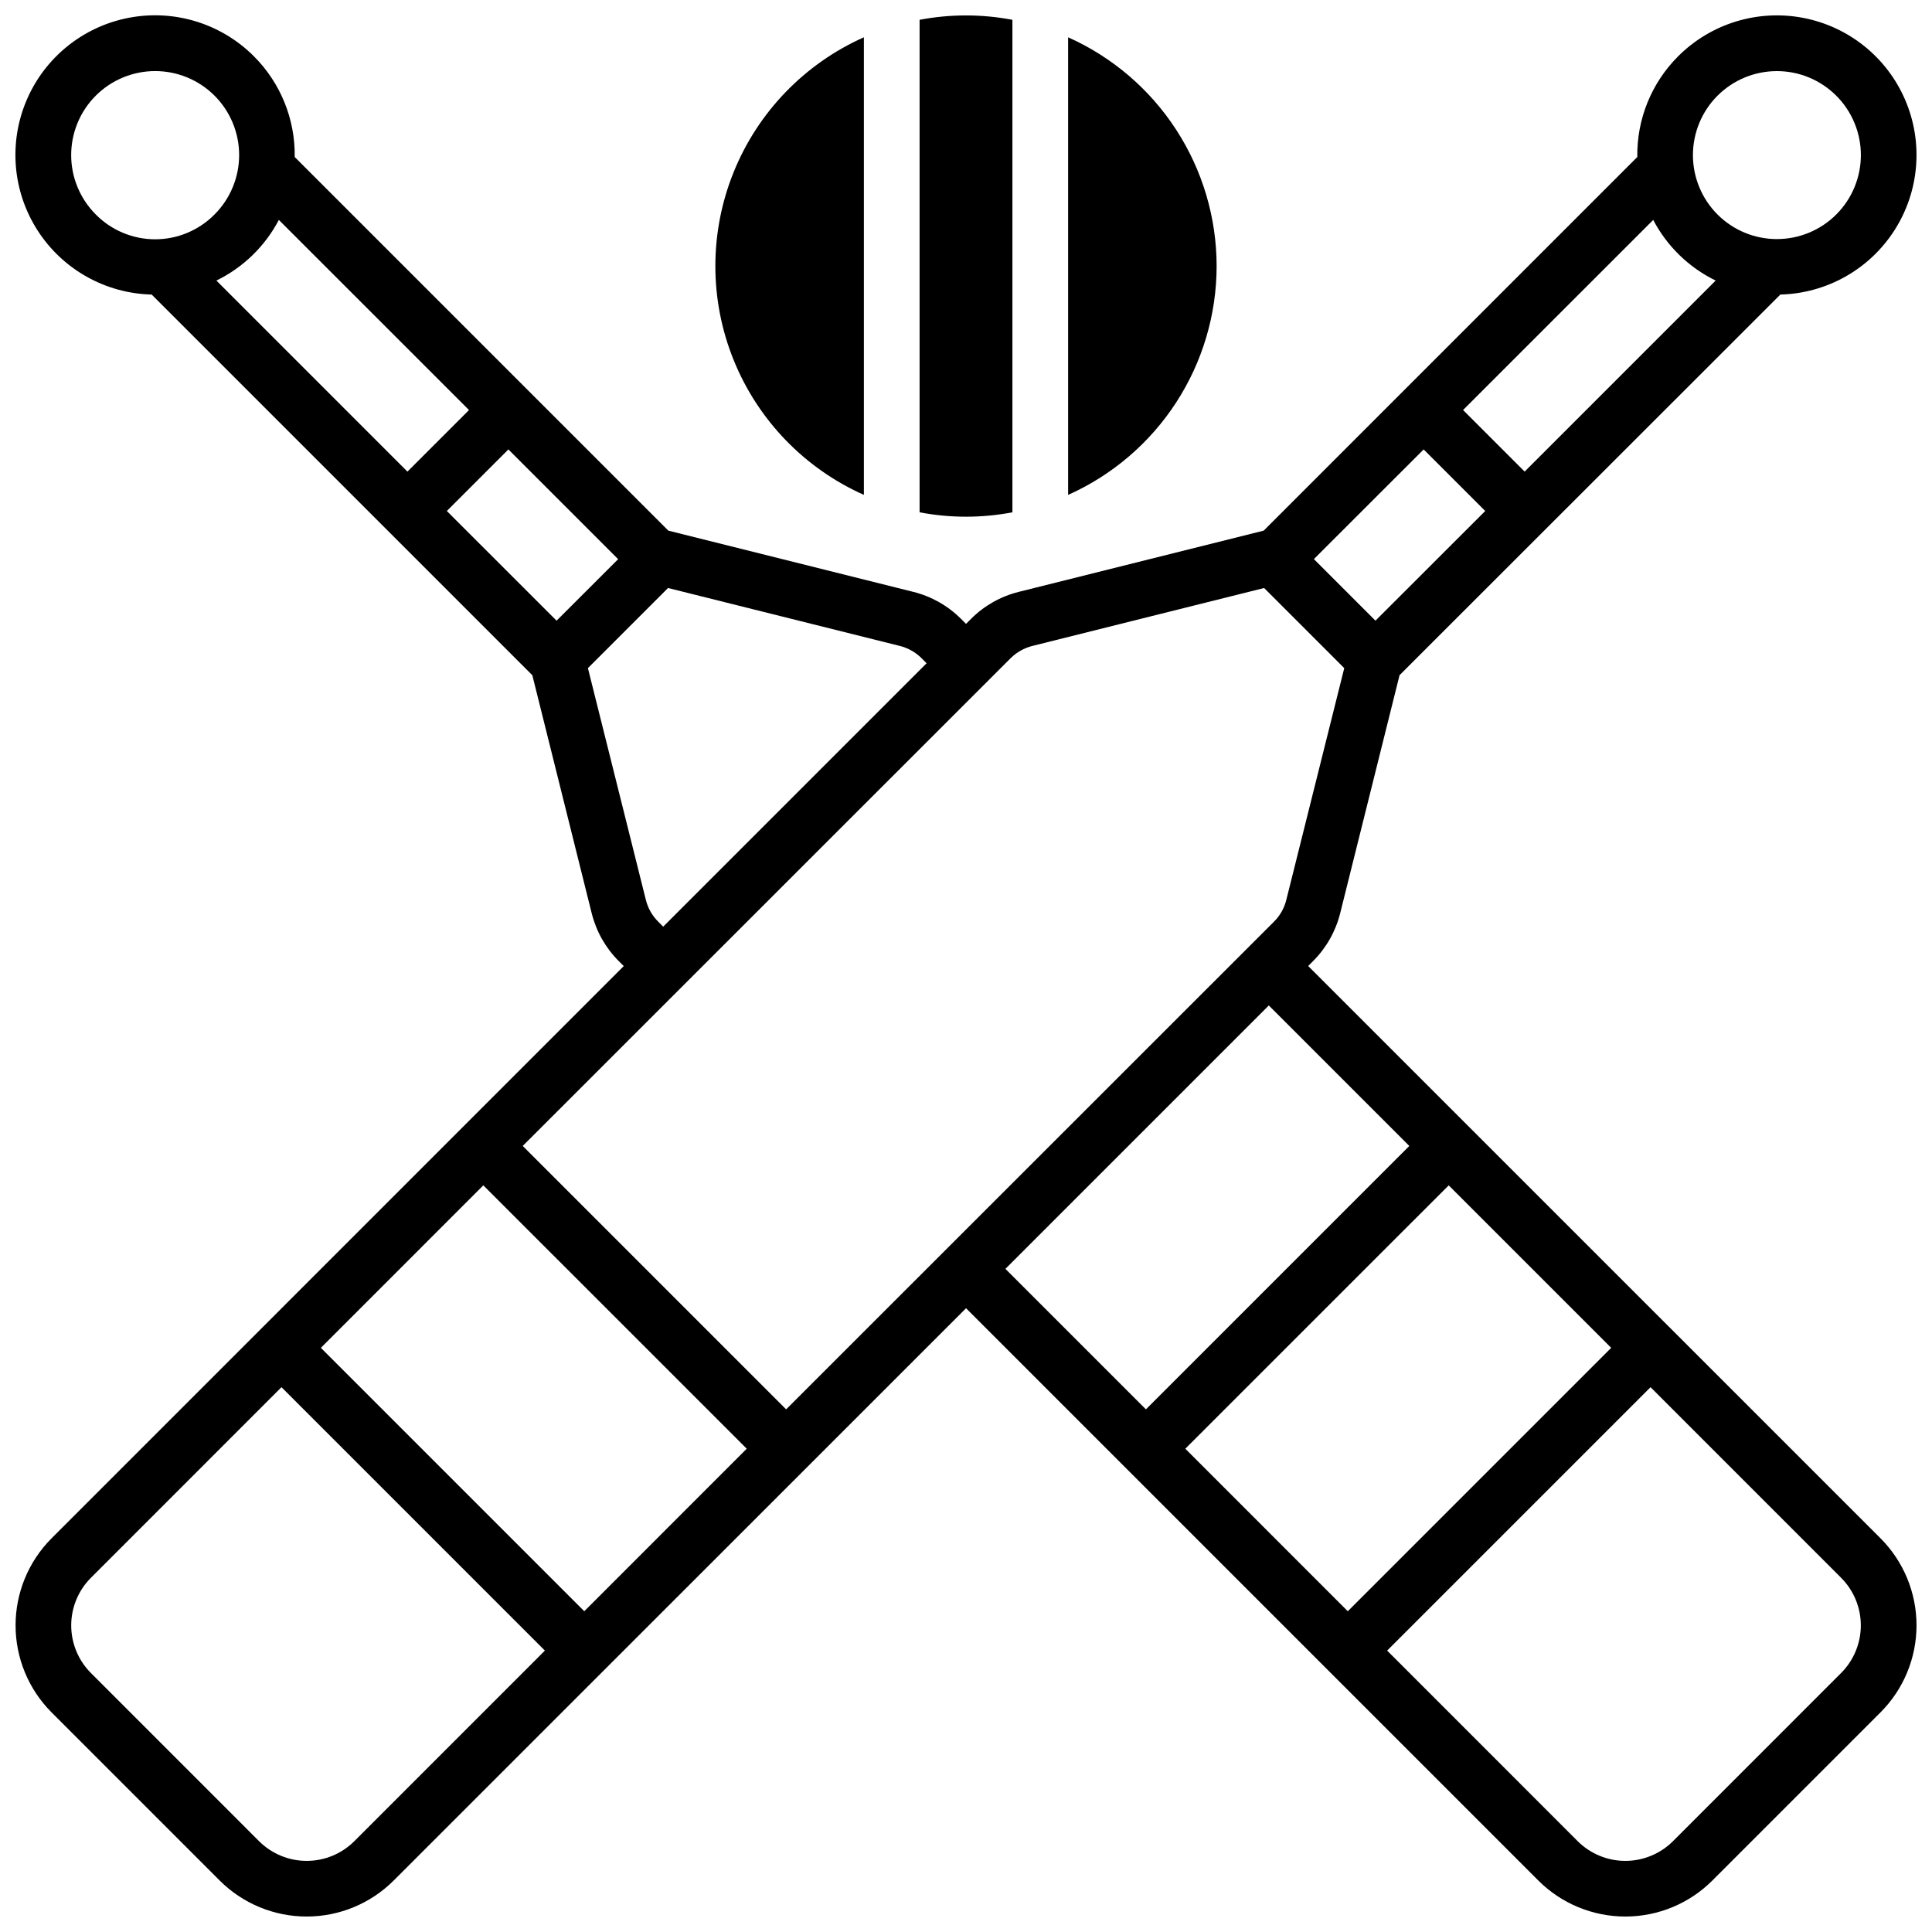 <?xml version="1.0" encoding="UTF-8"?>
<!-- Uploaded to: ICON Repo, www.iconrepo.com, Generator: ICON Repo Mixer Tools -->
<svg width="800px" height="800px" version="1.1" viewBox="144 144 512 512" xmlns="http://www.w3.org/2000/svg">
 <defs>
  <clipPath id="b">
   <path d="m148.09 148.09h503.81v503.81h-503.81z"/>
  </clipPath>
  <clipPath id="a">
   <path d="m387 148.09h26v132.91h-26z"/>
  </clipPath>
 </defs>
 <g clip-path="url(#b)">
  <path d="m490.68 400 1.34-1.34h-0.004c3.473-3.481 5.938-7.836 7.137-12.605l15.742-63.125 100.92-100.87c12.273-0.309 23.594-6.68 30.223-17.012 6.629-10.336 7.699-23.281 2.859-34.562s-14.961-19.43-27.016-21.746c-12.055-2.32-24.477 1.492-33.156 10.176-7.074 7.062-10.98 16.691-10.824 26.688l-99.008 99.02-64.945 16.234c-4.769 1.191-9.129 3.656-12.605 7.137l-1.336 1.336-1.34-1.34v0.004c-3.477-3.481-7.836-5.945-12.605-7.137l-64.945-16.234-99.02-99.02c0.16-9.996-3.742-19.625-10.812-26.688-8.68-8.695-21.105-12.516-33.168-10.199s-22.191 10.465-27.035 21.754c-4.844 11.289-3.769 24.246 2.867 34.582 6.633 10.336 17.965 16.707 30.246 17.008l100.88 100.89 15.742 63.125h0.004c1.195 4.769 3.66 9.125 7.133 12.605l1.34 1.34-151.65 151.67c-6.098 6.121-9.52 14.406-9.52 23.047 0 8.637 3.422 16.926 9.52 23.043l44.578 44.586c6.117 6.106 14.406 9.535 23.051 9.535 8.641 0 16.93-3.43 23.047-9.535l151.69-151.67 151.67 151.67c6.117 6.106 14.406 9.535 23.051 9.535 8.645 0 16.934-3.43 23.051-9.535l44.586-44.586c6.102-6.117 9.527-14.406 9.527-23.047 0-8.645-3.426-16.934-9.527-23.051zm108.48-230.64c4.172-4.172 9.836-6.516 15.738-6.516s11.562 2.348 15.734 6.519c4.172 4.176 6.519 9.836 6.519 15.738 0 5.902-2.348 11.562-6.519 15.738-4.172 4.172-9.832 6.519-15.734 6.519-5.902 0.004-11.566-2.34-15.738-6.512-4.172-4.18-6.516-9.844-6.516-15.746 0-5.902 2.344-11.566 6.516-15.742zm-17.043 32.922c3.664 6.984 9.461 12.613 16.551 16.07l-50.625 50.625-16.316-16.316zm-60.832 60.82 16.316 16.316-29.09 29.066-16.316-16.316zm-351.91-62.273c-4.172-4.176-6.516-9.836-6.512-15.742 0-5.902 2.344-11.562 6.519-15.734 4.176-4.172 9.836-6.516 15.738-6.516 5.902 0 11.562 2.344 15.734 6.516 4.176 4.172 6.519 9.832 6.523 15.734 0 5.906-2.344 11.566-6.516 15.742-4.156 4.211-9.824 6.586-15.742 6.586s-11.59-2.375-15.746-6.586zm31.973 17.523c7.086-3.457 12.887-9.086 16.551-16.07l50.391 50.383-16.316 16.316zm61.066 61.066 16.316-16.316 29.086 29.086-16.316 16.297zm37.391 41.645 21.234-21.234 61.43 15.352 0.004-0.004c2.176 0.551 4.164 1.676 5.754 3.258l1.328 1.34-69.805 69.805-1.328-1.34c-1.59-1.582-2.715-3.566-3.258-5.746zm-61.914 310.88c-3.348 3.336-7.887 5.211-12.613 5.211-4.731 0-9.266-1.875-12.617-5.211l-44.574-44.586c-3.34-3.344-5.215-7.879-5.215-12.609 0-4.727 1.875-9.262 5.215-12.609l50.508-50.52 69.805 69.805zm60.949-60.949-69.805-69.805 43.051-43.059 69.805 69.793zm53.492-53.5-69.805-69.805 129.29-129.25c1.594-1.582 3.582-2.707 5.758-3.258l61.43-15.352 21.234 21.234-15.359 61.43v0.004c-0.539 2.18-1.664 4.164-3.254 5.746zm58.113-37.234 69.805-69.805 37.234 37.234-69.805 69.805zm47.676 47.664 69.805-69.793 43.059 43.059-69.805 69.805zm173.8 59.434-44.574 44.586c-3.352 3.336-7.887 5.211-12.617 5.211-4.727 0-9.262-1.875-12.613-5.211l-50.508-50.52 69.805-69.805 50.508 50.52c3.34 3.348 5.215 7.883 5.215 12.609 0 4.731-1.875 9.266-5.215 12.609z"/>
 </g>
 <g clip-path="url(#a)">
  <path d="m412.3 279.77v-130.52c-8.125-1.547-16.473-1.547-24.598 0v130.52c8.125 1.547 16.473 1.547 24.598 0z"/>
 </g>
 <path d="m372.94 275.15v-121.27c-15.711 7-28.09 19.824-34.531 35.773-6.441 15.949-6.441 33.773 0 49.723s18.82 28.773 34.531 35.773z"/>
 <path d="m466.42 214.52c-0.012-12.828-3.734-25.375-10.719-36.137-6.984-10.758-16.93-19.266-28.641-24.5v121.27c11.711-5.234 21.656-13.742 28.641-24.5 6.984-10.758 10.707-23.309 10.719-36.133z"/>
</svg>